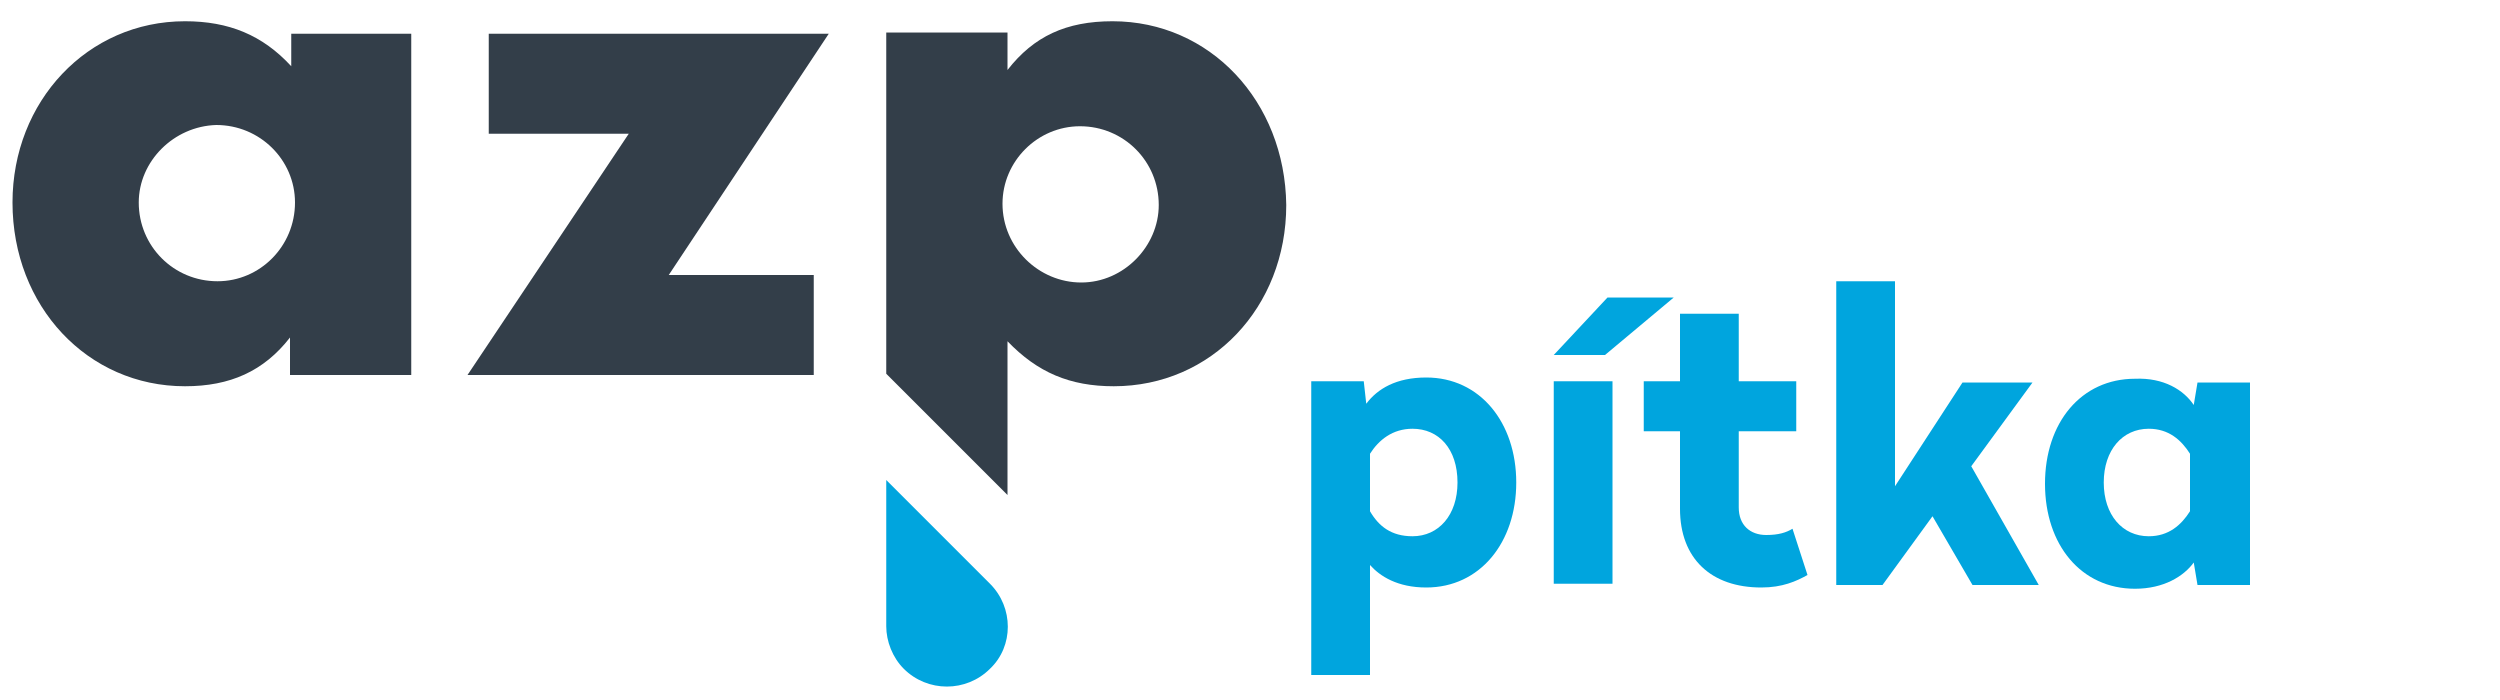 <?xml version="1.0" encoding="utf-8"?>
<!-- Generator: Adobe Illustrator 27.0.0, SVG Export Plug-In . SVG Version: 6.00 Build 0)  -->
<svg version="1.1" id="Layer_1" xmlns="http://www.w3.org/2000/svg" xmlns:xlink="http://www.w3.org/1999/xlink" x="0px" y="0px"
	 width="200px" height="56px" viewBox="0 0 200 56" enable-background="new 0 0 200 56" xml:space="preserve">
<g>
	<path fill="#333E49" d="M11.1,16.2c0,3.5,2.8,6.3,6.3,6.3c3.4,0,6.2-2.8,6.2-6.3c0-3.4-2.8-6.2-6.3-6.2
		C13.9,10.1,11.1,12.9,11.1,16.2 M32.9,2.7V30h-9.7v-3c-2.1,2.7-4.8,3.9-8.4,3.9C7,30.9,1,24.5,1,16.2C1,8.1,7,1.7,14.8,1.7
		c3.5,0,6.2,1.1,8.5,3.6V2.7H32.9z"/>
	<polygon fill="#333E49" points="65.1,22 65.1,30 37.4,30 50.3,10.7 39.1,10.7 39.1,2.7 66.3,2.7 53.5,22 	"/>
	<path fill="#00A5DE" d="M79.2,46.7L79.2,46.7l-8.3-8.3v11.7c0,1.2,0.5,2.5,1.4,3.4c1.9,1.9,5,1.9,6.9,0
		C81.1,51.7,81.1,48.6,79.2,46.7"/>
	<path fill="#333E49" d="M86.5,22.6c-3.4,0-6.3-2.8-6.3-6.3c0-3.4,2.8-6.2,6.2-6.2c3.5,0,6.3,2.8,6.3,6.3
		C92.7,19.7,89.9,22.6,86.5,22.6 M89,1.7c-3.7,0-6.3,1.2-8.4,3.9v-3h-9.7v27.3l9.7,9.7V27.3c2.4,2.5,5,3.6,8.5,3.6
		c7.8,0,13.8-6.3,13.8-14.5C102.8,8.1,96.8,1.7,89,1.7"/>
</g>
<g>
	<path fill="#00A5DE" d="M121.3,38.6c0,4.8-2.9,8.4-7.2,8.4c-2.3,0-3.7-0.9-4.5-1.8V54h-4.7V30.5h4.2l0.2,1.8
		c0.9-1.2,2.4-2.1,4.8-2.1C118.4,30.2,121.3,33.8,121.3,38.6z M109.6,36.3v4.6c0.7,1.2,1.7,2,3.4,2c2.1,0,3.6-1.7,3.6-4.3
		c0-2.7-1.5-4.3-3.6-4.3C111.4,34.3,110.3,35.2,109.6,36.3z"/>
	<path fill="#00A5DE" d="M128.4,28.4h-4.1l4.3-4.6h5.3L128.4,28.4z M129,46.7h-4.7V30.5h4.7V46.7z"/>
	<path fill="#00A5DE" d="M139.1,30.5h4.6v4h-4.6v6.1c0,1.4,0.9,2.2,2.2,2.2c1,0,1.6-0.2,2.1-0.5l1.2,3.7c-0.9,0.5-2,1-3.7,1
		c-4,0-6.5-2.3-6.5-6.3v-6.2h-2.9v-4h2.9v-5.4h4.7V30.5z"/>
	<path fill="#00A5DE" d="M151.6,38.9l5.4-8.3h5.6l-4.9,6.7l5.4,9.5h-5.3l-3.2-5.5l-4,5.5h-3.7V22.5h4.7V38.9z"/>
	<path fill="#00A5DE" d="M175.5,32.4l0.3-1.8h4.2v16.2h-4.2l-0.3-1.8c-0.8,1.1-2.4,2.1-4.7,2.1c-4.3,0-7.2-3.5-7.2-8.4
		s2.9-8.4,7.2-8.4C173.1,30.2,174.7,31.2,175.5,32.4z M168.3,38.6c0,2.6,1.5,4.3,3.6,4.3c1.6,0,2.6-0.9,3.3-2v-4.6
		c-0.7-1.1-1.7-2-3.3-2C169.8,34.3,168.3,36,168.3,38.6z"/>
</g>
</svg>
